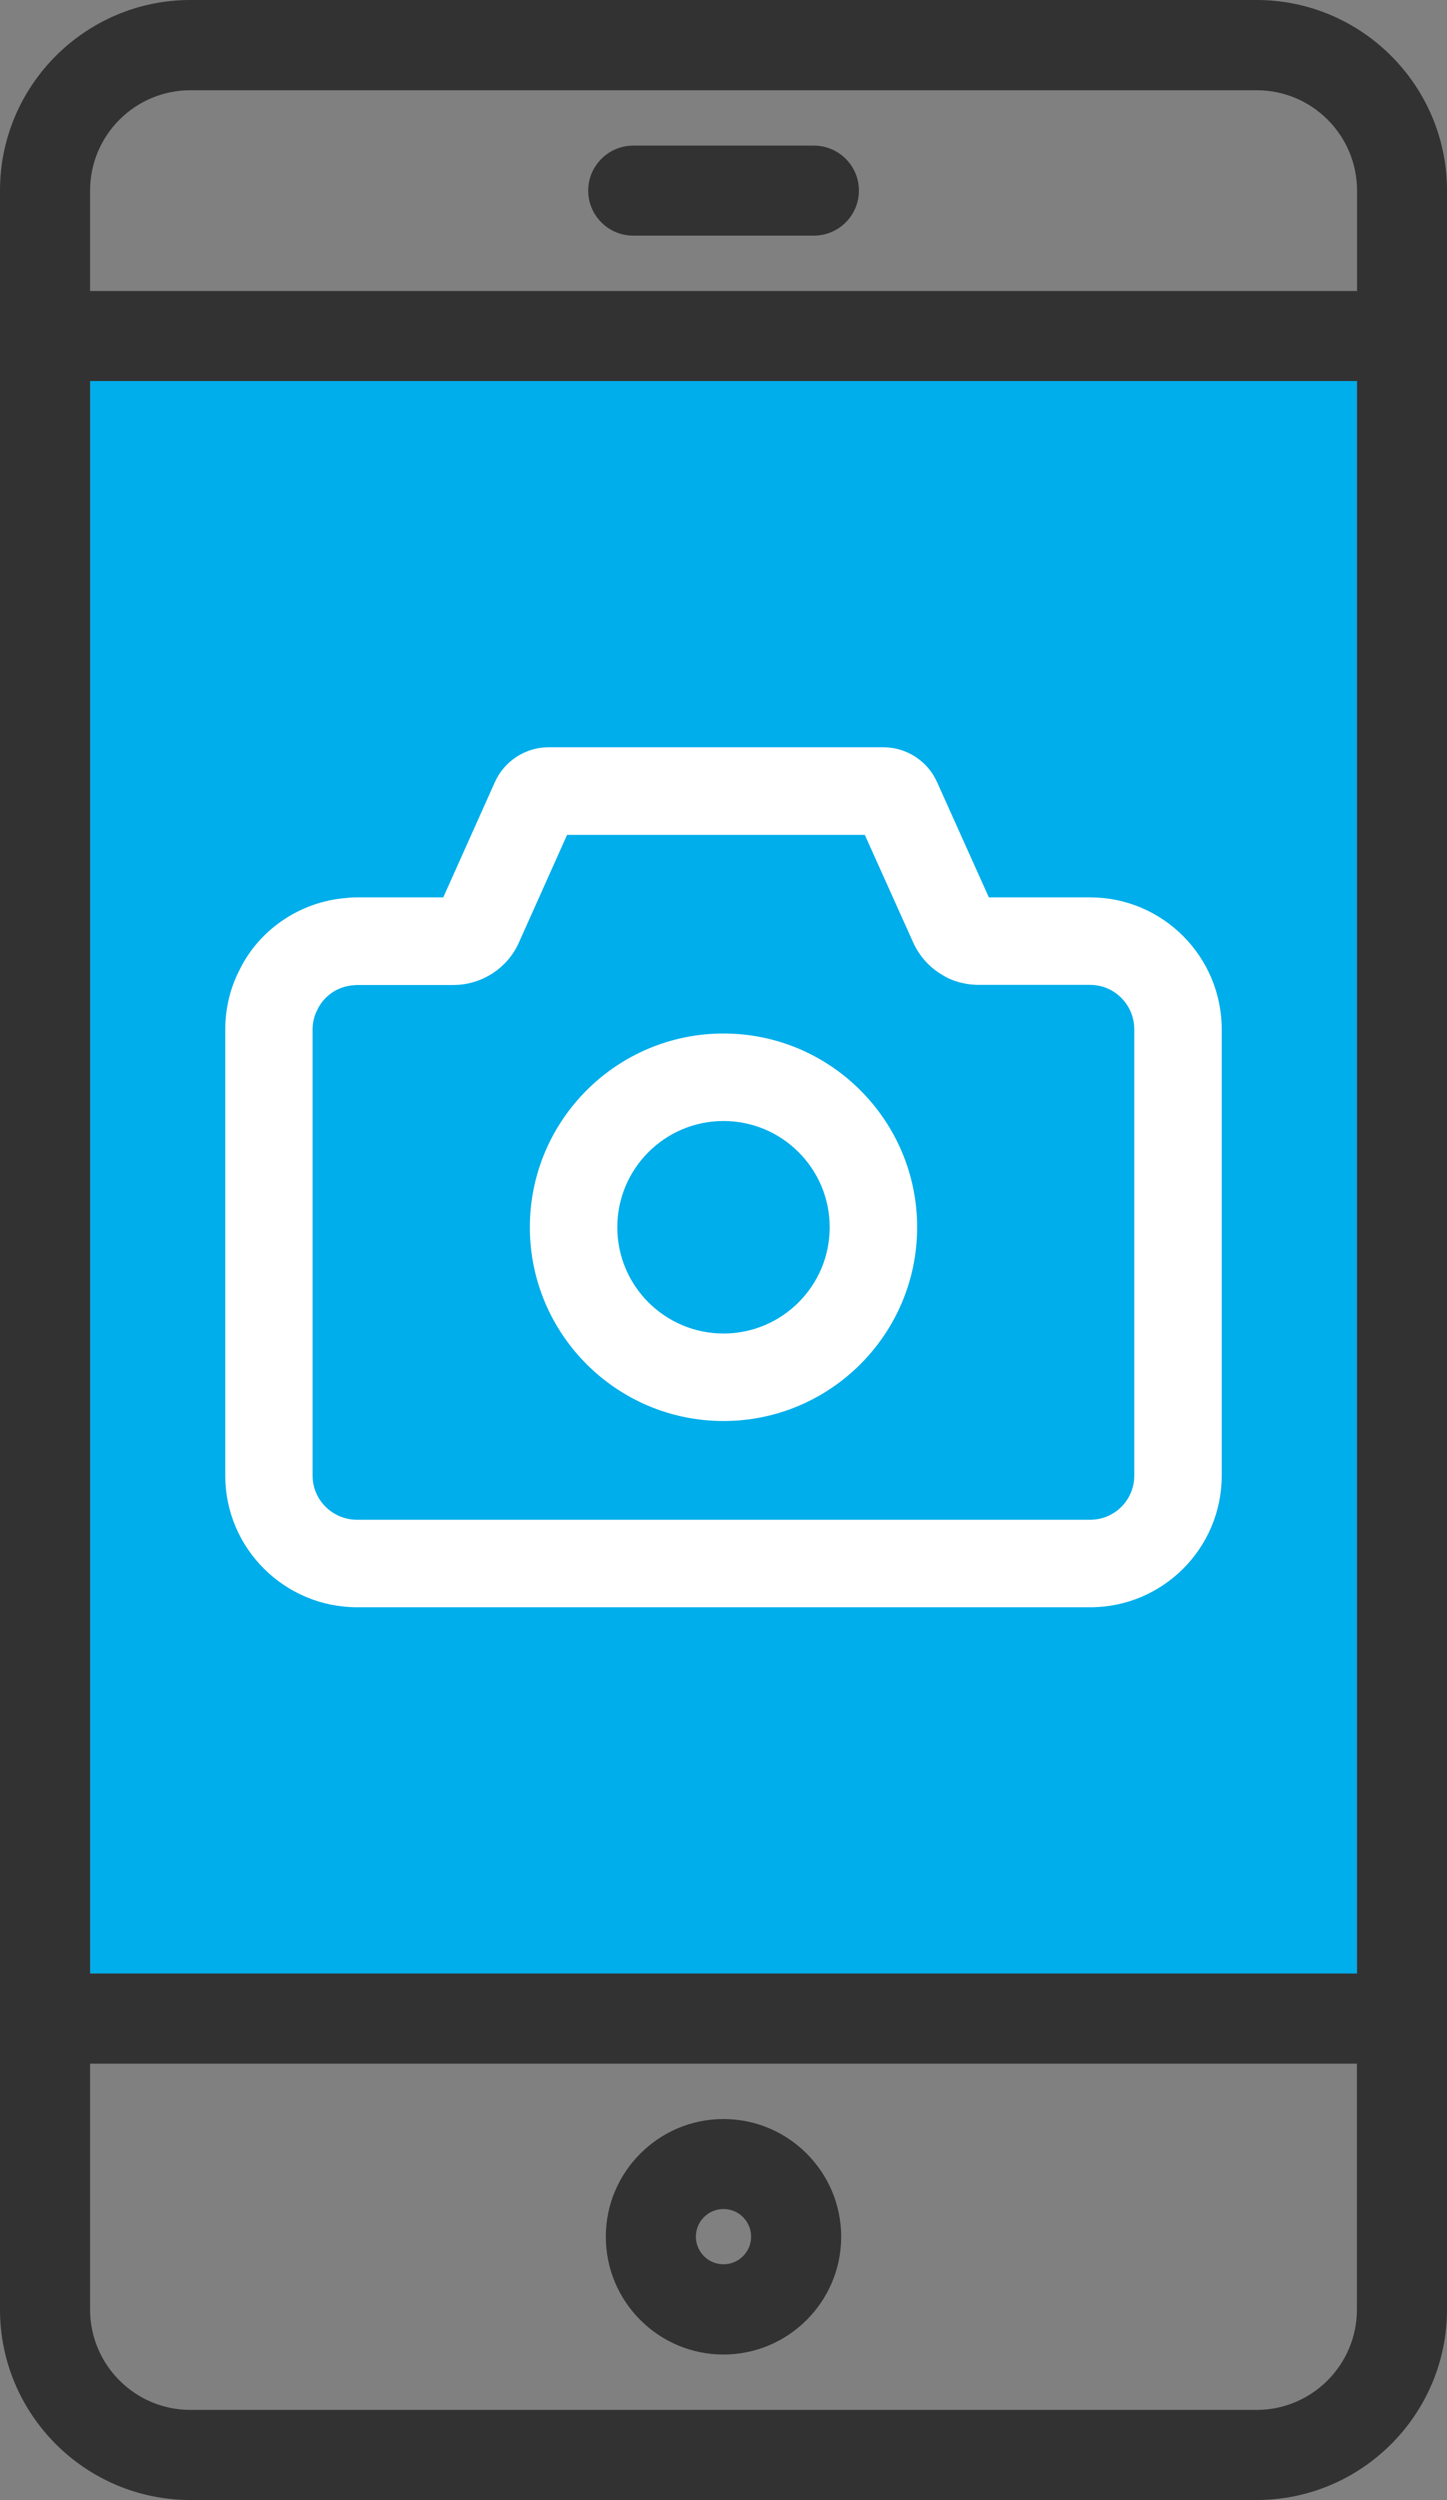 <?xml version="1.0" encoding="UTF-8"?><svg id="_レイヤー_2" xmlns="http://www.w3.org/2000/svg" viewBox="0 0 115.82 200"><rect x="0" y="0" width="115.82" height="200" fill="#808080" stroke="none"/><defs><style>.cls-1{fill:#00aeeb;}.cls-2{fill:#fff;}.cls-3{fill:#323232;}</style></defs><g id="icon"><g><rect class="cls-1" x="7.21" y="30.48" width="101.41" height="127.4"/><g><path class="cls-3" d="m15.24,200c-8.4,0-15.24-6.84-15.24-15.24V15.24C0,6.84,6.84,0,15.24,0h85.34c8.4,0,15.24,6.84,15.24,15.24v169.52c0,8.4-6.84,15.24-15.24,15.24H15.24Zm-8.03-15.24c0,4.43,3.6,8.03,8.03,8.03h85.34c4.43,0,8.03-3.6,8.03-8.03v-19.67H7.21v19.67Zm101.41-26.88V30.48H7.21v127.4h101.41Zm0-134.6v-8.03c0-4.43-3.6-8.03-8.03-8.03H15.24c-4.43,0-8.03,3.6-8.03,8.03v8.03h101.41Z"/><path class="cls-3" d="m50.68,18.85c-1.99,0-3.6-1.62-3.6-3.6s1.62-3.6,3.6-3.6h14.47c1.99,0,3.6,1.62,3.6,3.6s-1.62,3.6-3.6,3.6h-14.47Z"/><path class="cls-3" d="m57.91,188.36c-5.2,0-9.42-4.23-9.42-9.42s4.23-9.42,9.42-9.42,9.42,4.23,9.42,9.42-4.23,9.42-9.42,9.42Zm0-11.64c-1.22,0-2.21.99-2.21,2.21s.99,2.21,2.21,2.21,2.21-.99,2.21-2.21-.99-2.21-2.21-2.21Z"/></g><path class="cls-2" d="m87.26,128.58H28.59c-5.82,0-10.56-4.72-10.56-10.53v-35.7c0-1.66.39-3.3,1.13-4.73,1.58-3.26,4.86-5.49,8.55-5.78.39-.05.71-.05.87-.05h6.9l4.13-9.22c.76-1.69,2.45-2.79,4.3-2.79h26.79c1.85,0,3.54,1.09,4.3,2.78l4.15,9.23h8.11c5.81,0,10.53,4.74,10.53,10.56v35.7c0,5.81-4.72,10.53-10.53,10.53Zm-58.66-49.79c-.1.01-.2.03-.3.03-1.24.08-2.35.82-2.89,1.94-.27.52-.39,1.05-.39,1.59v35.7c0,1.95,1.6,3.53,3.56,3.53h58.68c1.95,0,3.53-1.58,3.53-3.53v-35.7c0-1.96-1.58-3.56-3.53-3.56h-8.91c-.82,0-1.64-.17-2.38-.5-.19-.08-.38-.19-.55-.3-1.04-.61-1.84-1.51-2.34-2.62l-3.86-8.58h-23.83l-3.86,8.62c-.92,2.06-2.98,3.39-5.26,3.39h-7.7s0,0,.02,0Zm.08-.01h0,0Zm46.88-.72s.02.01.03.02c-.01,0-.02-.01-.03-.02Zm-40.4-5.51s0,0,0,0h0Zm44.32-.04h0s0,0,0,0Z"/><path class="cls-2" d="m57.91,113.68c-8.55,0-15.5-6.95-15.5-15.5s6.95-15.5,15.5-15.5,15.5,6.95,15.5,15.5-6.95,15.5-15.5,15.5Zm0-24c-4.69,0-8.5,3.81-8.5,8.5s3.81,8.5,8.5,8.5,8.5-3.81,8.5-8.5-3.81-8.5-8.5-8.5Z"/></g></g></svg>